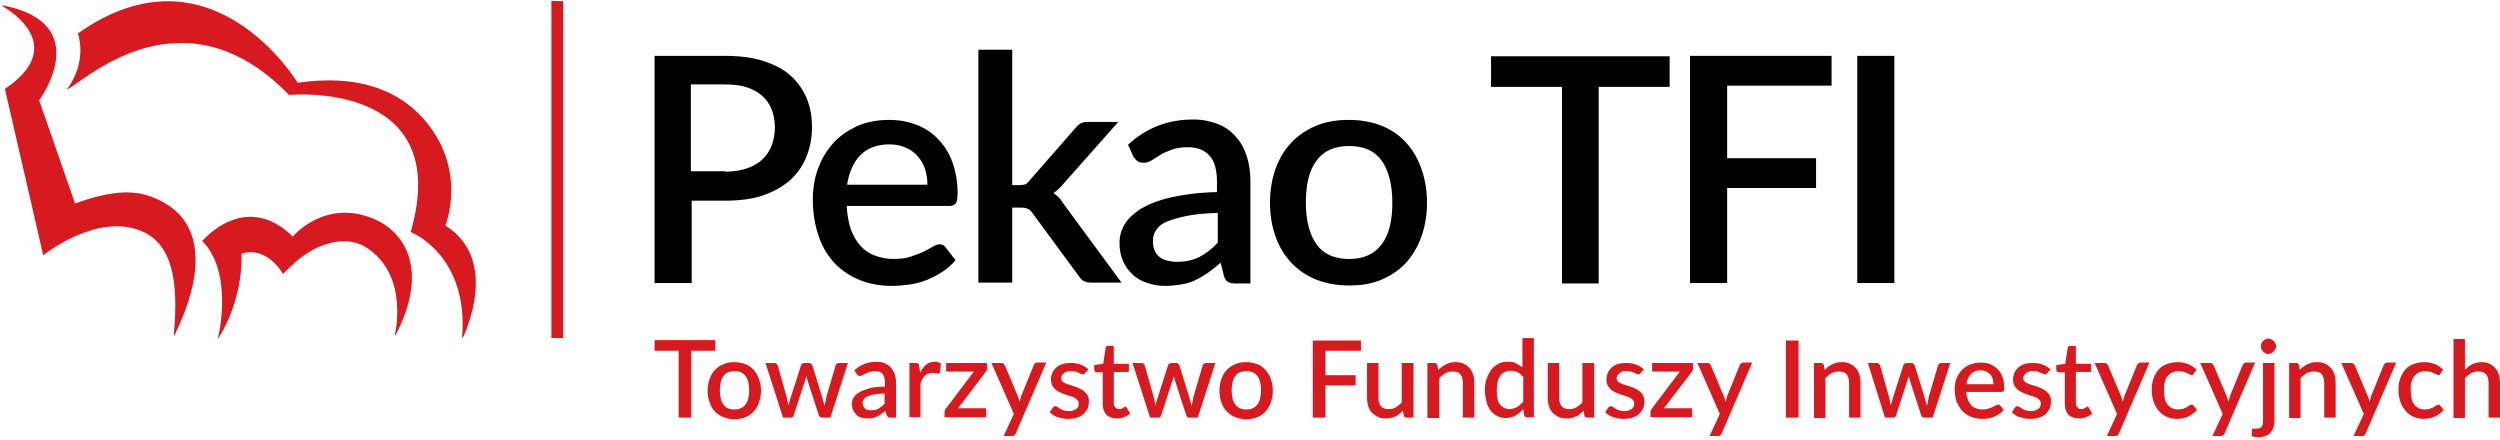 <?xml version="1.0" encoding="UTF-8"?>
<svg width="613px" height="108px" viewBox="0 0 613 108" version="1.1" xmlns="http://www.w3.org/2000/svg" xmlns:xlink="http://www.w3.org/1999/xlink">
    <!-- Generator: Sketch 46.2 (44496) - http://www.bohemiancoding.com/sketch -->
    <title>PEKAO_LOGO</title>
    <desc>Created with Sketch.</desc>
    <defs></defs>
    <g id="Page-1" stroke="none" stroke-width="1" fill="none" fill-rule="evenodd">
        <g id="PEKAO_LOGO" fill-rule="nonzero">
            <g id="Group" transform="translate(160, 82)" fill="#D71920">
                <polygon id="Shape" points="15.4 4 9.5 4 9.5 20.4 6.4 20.4 6.4 4 0.5 4 0.5 1.4 15.4 1.4"></polygon>
                <path d="M20.1,6.8 C21.1,6.8 22,7 22.8,7.3 C23.6,7.6 24.3,8.1 24.8,8.7 C25.3,9.3 25.8,10 26.1,10.9 C26.4,11.8 26.6,12.7 26.6,13.8 C26.6,14.9 26.4,15.8 26.1,16.7 C25.8,17.5 25.4,18.3 24.8,18.9 C24.2,19.5 23.6,20 22.8,20.3 C22,20.6 21.1,20.8 20.1,20.8 C19.1,20.8 18.2,20.6 17.4,20.3 C16.6,20 15.9,19.5 15.3,18.9 C14.7,18.3 14.3,17.6 14,16.7 C13.7,15.9 13.5,14.9 13.5,13.8 C13.5,12.7 13.7,11.8 14,10.9 C14.3,10.1 14.7,9.3 15.3,8.7 C15.9,8.1 16.6,7.6 17.4,7.3 C18.2,6.9 19.1,6.8 20.1,6.8 Z M20.1,18.4 C21.3,18.4 22.2,18 22.8,17.2 C23.4,16.4 23.7,15.2 23.7,13.7 C23.7,12.2 23.4,11 22.8,10.2 C22.2,9.4 21.3,9 20.1,9 C18.9,9 18,9.4 17.4,10.2 C16.8,11 16.5,12.2 16.5,13.7 C16.5,15.2 16.8,16.4 17.4,17.2 C17.9,18 18.9,18.4 20.1,18.4 Z" id="Shape"></path>
                <path d="M47.9,7 L43.6,20.4 L41.4,20.4 C41.1,20.4 41,20.2 40.8,19.9 L38.1,11.6 C38,11.4 38,11.1 37.9,10.9 C37.8,10.7 37.8,10.4 37.7,10.2 C37.6,10.7 37.5,11.1 37.3,11.6 L34.6,19.9 C34.5,20.2 34.3,20.4 34,20.4 L32,20.4 L27.7,7 L29.9,7 C30.1,7 30.3,7.1 30.4,7.2 C30.5,7.3 30.6,7.4 30.7,7.6 L32.9,15.4 C33,15.8 33.1,16.1 33.1,16.4 C33.2,16.7 33.2,17.1 33.3,17.4 C33.4,17.1 33.5,16.7 33.6,16.4 C33.7,16.1 33.8,15.7 33.9,15.4 L36.4,7.6 C36.4,7.4 36.5,7.3 36.7,7.2 C36.9,7.1 37,7 37.2,7 L38.4,7 C38.6,7 38.8,7.1 38.9,7.2 C39,7.3 39.1,7.4 39.2,7.6 L41.6,15.4 C41.7,15.8 41.8,16.1 41.9,16.5 C42,16.8 42.1,17.2 42.2,17.5 C42.3,17.2 42.3,16.8 42.4,16.5 C42.5,16.2 42.6,15.8 42.6,15.4 L44.9,7.6 C45,7.4 45,7.3 45.2,7.2 C45.3,7.1 45.5,7 45.7,7 L47.9,7 Z" id="Shape"></path>
                <path d="M49.5,8.8 C51,7.4 52.8,6.7 54.9,6.7 C55.7,6.7 56.4,6.8 57,7.1 C57.6,7.4 58.1,7.7 58.5,8.2 C58.9,8.7 59.2,9.2 59.4,9.8 C59.6,10.4 59.7,11.1 59.7,11.9 L59.7,20.4 L58.4,20.4 C58.1,20.4 57.9,20.4 57.8,20.3 C57.7,20.2 57.5,20 57.4,19.8 L57.1,18.7 C56.8,19 56.4,19.3 56.1,19.5 C55.8,19.7 55.4,19.9 55.1,20.1 C54.7,20.3 54.4,20.4 54,20.5 C53.6,20.6 53.1,20.6 52.7,20.6 C52.2,20.6 51.7,20.5 51.2,20.4 C50.7,20.3 50.3,20 50,19.7 C49.7,19.4 49.4,19 49.2,18.6 C49,18.2 48.9,17.6 48.9,17 C48.9,16.5 49,16 49.3,15.5 C49.6,15 50,14.6 50.7,14.2 C51.4,13.8 52.2,13.5 53.2,13.2 C54.2,12.9 55.5,12.8 57,12.8 L57,11.9 C57,10.9 56.8,10.2 56.4,9.7 C56,9.2 55.4,9 54.6,9 C54.1,9 53.6,9.1 53.2,9.2 C52.8,9.3 52.5,9.5 52.2,9.6 C51.9,9.8 51.7,9.9 51.5,10 C51.3,10.1 51.1,10.2 50.8,10.2 C50.6,10.2 50.4,10.1 50.3,10 C50.2,9.9 50.1,9.8 50,9.6 L49.5,8.8 Z M56.9,14.5 C55.9,14.5 55,14.6 54.4,14.7 C53.7,14.8 53.1,15 52.7,15.2 C52.3,15.4 52,15.6 51.8,15.9 C51.6,16.2 51.5,16.5 51.5,16.8 C51.5,17.1 51.6,17.4 51.7,17.6 C51.8,17.8 51.9,18 52.1,18.2 C52.3,18.3 52.5,18.5 52.7,18.5 C52.9,18.5 53.2,18.6 53.5,18.6 C54.2,18.6 54.9,18.5 55.4,18.2 C55.9,17.9 56.4,17.5 56.9,17 L56.9,14.5 Z" id="Shape"></path>
                <path d="M65.6,9.4 C66,8.6 66.5,7.9 67.1,7.4 C67.7,6.9 68.4,6.7 69.2,6.7 C69.5,6.7 69.8,6.7 70,6.8 C70.3,6.9 70.5,7 70.7,7.1 L70.5,9.2 C70.5,9.3 70.4,9.5 70.3,9.5 C70.2,9.6 70.1,9.6 70,9.6 C69.9,9.6 69.7,9.6 69.4,9.5 C69.2,9.5 68.9,9.4 68.6,9.4 C68.2,9.4 67.9,9.5 67.6,9.6 C67.3,9.7 67,9.9 66.8,10.1 C66.6,10.3 66.3,10.6 66.2,10.9 C66,11.2 65.8,11.6 65.7,12 L65.7,20.3 L63,20.3 L63,7 L64.6,7 C64.9,7 65.1,7.1 65.2,7.2 C65.3,7.3 65.4,7.5 65.4,7.8 L65.6,9.4 Z" id="Shape"></path>
                <path d="M82.1,8.1 C82.1,8.3 82.1,8.5 82,8.7 C81.9,8.9 81.8,9.1 81.7,9.2 L74.9,18.1 L81.8,18.1 L81.8,20.3 L71.6,20.3 L71.6,19.1 C71.6,19 71.6,18.8 71.7,18.6 C71.8,18.4 71.9,18.2 72,18.1 L78.8,9.1 L72,9.1 L72,7 L82,7 L82,8.1 L82.1,8.1 Z" id="Shape"></path>
                <path d="M96.5,7 L89.1,24.2 C89,24.4 88.9,24.6 88.8,24.7 C88.7,24.8 88.5,24.9 88.2,24.9 L86.1,24.9 L88.6,19.5 L83.1,7 L85.6,7 C85.8,7 86,7.1 86.1,7.2 C86.2,7.3 86.3,7.4 86.4,7.6 L89.6,15.2 C89.7,15.4 89.8,15.6 89.8,15.8 C89.9,16 89.9,16.2 90,16.5 C90.1,16.3 90.1,16 90.2,15.8 C90.3,15.6 90.3,15.4 90.4,15.1 L93.5,7.5 C93.6,7.3 93.7,7.2 93.8,7.1 C93.9,7 94.1,6.9 94.3,6.9 L96.5,6.9 L96.5,7 Z" id="Shape"></path>
                <path d="M106.1,9.4 C106,9.5 106,9.6 105.9,9.7 C105.8,9.8 105.7,9.8 105.6,9.8 C105.5,9.8 105.3,9.8 105.1,9.7 C104.9,9.6 104.7,9.5 104.5,9.4 C104.3,9.3 104,9.2 103.7,9.1 C103.4,9 103,9 102.6,9 C102.3,9 101.9,9 101.6,9.1 C101.3,9.2 101.1,9.3 100.9,9.5 C100.7,9.7 100.6,9.8 100.4,10 C100.3,10.2 100.2,10.4 100.2,10.7 C100.2,11 100.3,11.3 100.5,11.5 C100.7,11.7 100.9,11.9 101.3,12 C101.6,12.2 102,12.3 102.4,12.4 C102.8,12.5 103.2,12.7 103.6,12.8 C104,12.9 104.4,13.1 104.8,13.3 C105.2,13.5 105.6,13.7 105.9,14 C106.2,14.3 106.5,14.6 106.7,15 C106.9,15.4 107,15.8 107,16.4 C107,17 106.9,17.6 106.7,18.1 C106.5,18.6 106.1,19.1 105.7,19.5 C105.3,19.9 104.7,20.2 104.1,20.4 C103.5,20.6 102.7,20.7 101.9,20.7 C101.4,20.7 101,20.7 100.6,20.6 C100.2,20.5 99.8,20.4 99.4,20.3 C99,20.2 98.6,20 98.3,19.8 C98,19.6 97.7,19.4 97.4,19.1 L98.1,18 C98.2,17.9 98.3,17.8 98.4,17.7 C98.5,17.6 98.7,17.6 98.8,17.6 C99,17.6 99.2,17.7 99.3,17.8 C99.4,17.9 99.7,18 99.9,18.2 C100.1,18.3 100.4,18.5 100.8,18.6 C101.1,18.7 101.6,18.8 102.1,18.8 C102.5,18.8 102.9,18.8 103.2,18.6 C103.5,18.4 103.8,18.4 104,18.2 C104.2,18 104.4,17.8 104.4,17.6 C104.5,17.4 104.5,17.1 104.5,16.9 C104.5,16.6 104.4,16.3 104.2,16.1 C104,15.9 103.8,15.7 103.4,15.5 C103.1,15.3 102.7,15.2 102.3,15.1 C101.9,15 101.5,14.8 101.1,14.7 C100.7,14.6 100.3,14.4 99.9,14.2 C99.5,14 99.1,13.8 98.8,13.5 C98.5,13.2 98.2,12.9 98,12.5 C97.8,12.1 97.7,11.6 97.7,11 C97.7,10.5 97.8,10 98,9.5 C98.2,9 98.5,8.6 98.9,8.2 C99.3,7.8 99.8,7.5 100.4,7.3 C101,7.1 101.7,7 102.5,7 C103.4,7 104.2,7.1 105,7.4 C105.8,7.7 106.4,8.1 106.9,8.6 L106.1,9.4 Z" id="Shape"></path>
                <path d="M113.9,20.6 C112.8,20.6 111.9,20.3 111.3,19.7 C110.7,19.1 110.4,18.2 110.4,17.1 L110.4,9.3 L108.9,9.3 C108.7,9.3 108.6,9.3 108.5,9.1 C108.4,9 108.3,8.8 108.3,8.6 L108.3,7.5 L110.5,7.2 L111.1,3.3 C111.1,3.2 111.2,3 111.3,2.9 C111.4,2.8 111.5,2.8 111.7,2.8 L113.1,2.8 L113.1,7.2 L116.8,7.2 L116.8,9.2 L113.1,9.2 L113.1,16.8 C113.1,17.3 113.2,17.6 113.5,17.9 C113.7,18.2 114.1,18.3 114.4,18.3 C114.6,18.3 114.8,18.3 115,18.2 C115.2,18.1 115.3,18.1 115.4,18 C115.5,17.9 115.6,17.9 115.7,17.8 C115.8,17.7 115.9,17.7 115.9,17.7 C116.1,17.7 116.2,17.8 116.3,18 L117.1,19.4 C116.7,19.8 116.1,20.1 115.6,20.3 C115.1,20.5 114.5,20.6 113.9,20.6 Z" id="Shape"></path>
                <path d="M138,7 L133.7,20.4 L131.5,20.4 C131.2,20.4 131.1,20.2 130.9,19.9 L128.2,11.6 C128.1,11.4 128.1,11.1 128,10.9 C127.9,10.7 127.9,10.4 127.8,10.2 C127.7,10.7 127.6,11.1 127.4,11.6 L124.7,19.9 C124.6,20.2 124.4,20.4 124.1,20.4 L122,20.4 L117.7,7 L119.9,7 C120.1,7 120.3,7.1 120.4,7.2 C120.5,7.3 120.6,7.4 120.7,7.6 L122.9,15.4 C123,15.8 123.1,16.1 123.1,16.4 C123.2,16.7 123.2,17.1 123.3,17.4 C123.4,17.1 123.5,16.7 123.6,16.4 C123.7,16.1 123.8,15.7 123.9,15.4 L126.4,7.6 C126.4,7.4 126.5,7.3 126.7,7.2 C126.9,7.1 127,7 127.2,7 L128.4,7 C128.6,7 128.8,7.1 128.9,7.2 C129,7.3 129.1,7.4 129.2,7.6 L131.6,15.4 C131.7,15.8 131.8,16.1 131.9,16.5 C132,16.8 132.1,17.2 132.2,17.5 C132.3,17.2 132.3,16.8 132.4,16.5 C132.5,16.2 132.6,15.8 132.6,15.4 L134.9,7.6 C135,7.4 135,7.3 135.2,7.2 C135.3,7.1 135.5,7 135.7,7 L138,7 Z" id="Shape"></path>
                <path d="M145.6,6.8 C146.6,6.8 147.5,7 148.3,7.3 C149.1,7.6 149.8,8.1 150.3,8.7 C150.8,9.3 151.3,10 151.6,10.9 C151.9,11.8 152.1,12.7 152.1,13.8 C152.1,14.9 151.9,15.8 151.6,16.7 C151.3,17.5 150.9,18.3 150.3,18.9 C149.7,19.5 149.1,20 148.3,20.3 C147.5,20.6 146.6,20.8 145.6,20.8 C144.6,20.8 143.7,20.6 142.9,20.3 C142.1,20 141.4,19.5 140.8,18.9 C140.2,18.3 139.8,17.6 139.5,16.7 C139.2,15.9 139,14.9 139,13.8 C139,12.7 139.2,11.8 139.5,10.9 C139.8,10.1 140.2,9.3 140.8,8.7 C141.4,8.1 142.1,7.6 142.9,7.3 C143.7,6.9 144.6,6.8 145.6,6.8 Z M145.6,18.4 C146.8,18.4 147.7,18 148.3,17.2 C148.9,16.4 149.2,15.2 149.2,13.7 C149.2,12.2 148.9,11 148.3,10.2 C147.7,9.4 146.8,9 145.6,9 C144.4,9 143.5,9.4 142.9,10.2 C142.3,11 142,12.2 142,13.7 C142,15.2 142.3,16.4 142.9,17.2 C143.5,18 144.4,18.4 145.6,18.4 Z" id="Shape"></path>
                <polygon id="Shape" points="165 3.9 165 10 172.4 10 172.4 12.5 165 12.5 165 20.4 161.9 20.4 161.9 1.5 173.7 1.5 173.7 4 165 4"></polygon>
                <path d="M186.6,7 L186.6,20.4 L184.9,20.4 C184.5,20.4 184.3,20.2 184.2,19.9 L184,18.7 C183.7,19 183.4,19.3 183.1,19.5 C182.8,19.7 182.5,20 182.1,20.1 C181.7,20.3 181.4,20.4 181,20.5 C180.6,20.6 180.2,20.6 179.7,20.6 C179,20.6 178.3,20.5 177.8,20.2 C177.3,19.9 176.8,19.6 176.4,19.2 C176,18.8 175.7,18.2 175.5,17.6 C175.3,17 175.2,16.3 175.2,15.5 L175.2,7 L178,7 L178,15.5 C178,16.4 178.2,17.1 178.6,17.6 C179,18.1 179.6,18.3 180.5,18.3 C181.1,18.3 181.7,18.2 182.2,17.9 C182.7,17.6 183.2,17.2 183.7,16.7 L183.7,7 L186.6,7 Z" id="Shape"></path>
                <path d="M192.7,8.7 C193,8.4 193.3,8.1 193.6,7.9 C193.9,7.7 194.2,7.5 194.6,7.3 C195,7.1 195.3,7 195.7,6.9 C196.1,6.8 196.5,6.8 197,6.8 C197.7,6.8 198.4,6.9 198.9,7.2 C199.5,7.4 199.9,7.8 200.3,8.2 C200.7,8.6 201,9.2 201.2,9.8 C201.4,10.4 201.5,11.1 201.5,11.9 L201.5,20.4 L198.7,20.4 L198.7,11.9 C198.7,11 198.5,10.3 198.1,9.8 C197.7,9.3 197.1,9.1 196.2,9.1 C195.6,9.1 195,9.2 194.4,9.5 C193.9,9.8 193.4,10.2 192.9,10.7 L192.9,20.5 L190,20.5 L190,7 L191.7,7 C192.1,7 192.3,7.2 192.4,7.5 L192.7,8.7 Z" id="Shape"></path>
                <path d="M216.1,0.9 L216.1,20.3 L214.4,20.3 C214,20.3 213.8,20.1 213.7,19.8 L213.5,18.3 C212.9,19 212.3,19.5 211.6,19.9 C210.9,20.3 210.1,20.5 209.1,20.5 C208.3,20.5 207.7,20.3 207.1,20 C206.5,19.7 206,19.3 205.5,18.7 C205.1,18.1 204.7,17.4 204.5,16.6 C204.3,15.7 204.1,14.8 204.1,13.7 C204.1,12.7 204.2,11.8 204.5,10.9 C204.8,10.1 205.2,9.3 205.6,8.7 C206,8.1 206.7,7.6 207.4,7.2 C208.1,6.8 208.9,6.7 209.8,6.7 C210.6,6.7 211.3,6.8 211.8,7.1 C212.3,7.4 212.8,7.7 213.3,8.1 L213.3,0.9 L216.1,0.9 L216.1,0.9 Z M213.3,10.3 C212.9,9.8 212.5,9.4 212,9.2 C211.5,9 211,8.9 210.5,8.9 C209.4,8.9 208.5,9.3 207.9,10.1 C207.3,10.9 207,12.1 207,13.7 C207,14.5 207.1,15.2 207.2,15.8 C207.3,16.4 207.5,16.9 207.8,17.2 C208.1,17.5 208.4,17.8 208.8,18 C209.2,18.2 209.6,18.3 210.1,18.3 C210.8,18.3 211.4,18.1 212,17.8 C212.5,17.5 213,17 213.5,16.5 L213.5,10.3 L213.3,10.3 Z" id="Shape"></path>
                <path d="M230.9,7 L230.9,20.4 L229.2,20.4 C228.8,20.4 228.6,20.2 228.5,19.9 L228.3,18.7 C228,19 227.7,19.3 227.4,19.5 C227.1,19.7 226.8,20 226.4,20.1 C226,20.3 225.7,20.4 225.3,20.5 C224.9,20.6 224.5,20.6 224,20.6 C223.3,20.6 222.6,20.5 222.1,20.2 C221.6,19.9 221.1,19.6 220.7,19.2 C220.3,18.8 220,18.2 219.8,17.6 C219.6,17 219.5,16.3 219.5,15.5 L219.5,7 L222.3,7 L222.3,15.5 C222.3,16.4 222.5,17.1 222.9,17.6 C223.3,18.1 223.9,18.3 224.8,18.3 C225.4,18.3 226,18.2 226.5,17.9 C227,17.6 227.5,17.2 228,16.7 L228,7 L230.9,7 Z" id="Shape"></path>
                <path d="M242.3,9.4 C242.2,9.5 242.2,9.6 242.1,9.7 C242,9.8 241.9,9.8 241.8,9.8 C241.7,9.8 241.5,9.8 241.3,9.7 C241.1,9.6 240.9,9.5 240.7,9.4 C240.5,9.3 240.2,9.2 239.9,9.1 C239.6,9 239.2,9 238.8,9 C238.4,9 238.1,9 237.8,9.1 C237.5,9.2 237.3,9.3 237.1,9.5 C236.9,9.7 236.8,9.8 236.6,10 C236.5,10.2 236.4,10.4 236.4,10.7 C236.4,11 236.5,11.3 236.7,11.5 C236.9,11.7 237.1,11.9 237.5,12 C237.8,12.2 238.2,12.3 238.6,12.4 C239,12.5 239.4,12.7 239.8,12.8 C240.2,12.9 240.6,13.1 241,13.3 C241.4,13.5 241.8,13.7 242.1,14 C242.4,14.3 242.7,14.6 242.9,15 C243.1,15.4 243.2,15.8 243.2,16.4 C243.2,17 243.1,17.6 242.9,18.1 C242.7,18.6 242.3,19.1 241.9,19.5 C241.5,19.9 240.9,20.2 240.3,20.4 C239.7,20.6 238.9,20.7 238.1,20.7 C237.6,20.7 237.2,20.7 236.8,20.6 C236.4,20.5 236,20.4 235.6,20.3 C235.2,20.2 234.8,20 234.5,19.8 C234.2,19.6 233.9,19.4 233.6,19.1 L234.3,18 C234.4,17.9 234.5,17.8 234.6,17.7 C234.7,17.6 234.9,17.6 235,17.6 C235.2,17.6 235.4,17.7 235.5,17.8 C235.7,17.9 235.9,18 236.1,18.2 C236.3,18.3 236.6,18.5 237,18.6 C237.3,18.7 237.8,18.8 238.3,18.8 C238.7,18.8 239.1,18.8 239.4,18.6 C239.7,18.4 240,18.4 240.2,18.2 C240.4,18 240.5,17.8 240.6,17.6 C240.7,17.4 240.7,17.1 240.7,16.9 C240.7,16.6 240.6,16.3 240.4,16.1 C240.2,15.9 240,15.7 239.6,15.5 C239.2,15.3 238.9,15.2 238.5,15.1 C238.1,15 237.7,14.8 237.3,14.7 C236.9,14.6 236.5,14.4 236.1,14.2 C235.7,14 235.3,13.8 235,13.5 C234.7,13.2 234.4,12.9 234.2,12.5 C234,12.1 233.9,11.6 233.9,11 C233.9,10.5 234,10 234.2,9.5 C234.4,9 234.7,8.6 235.1,8.2 C235.5,7.8 236,7.5 236.6,7.3 C237.2,7.1 237.9,7 238.7,7 C239.6,7 240.4,7.1 241.2,7.4 C242,7.7 242.6,8.1 243.1,8.6 L242.3,9.4 Z" id="Shape"></path>
                <path d="M255.2,8.1 C255.2,8.3 255.2,8.5 255.1,8.7 C255,8.9 254.9,9.1 254.8,9.2 L248,18.1 L254.9,18.1 L254.9,20.3 L244.7,20.3 L244.7,19.1 C244.7,19 244.7,18.8 244.8,18.6 C244.9,18.4 245,18.2 245.1,18.1 L251.9,9.1 L245.1,9.1 L245.1,7 L255.1,7 L255.1,8.1 L255.2,8.1 Z" id="Shape"></path>
                <path d="M269.6,7 L262.2,24.2 C262.1,24.4 262,24.6 261.9,24.7 C261.8,24.8 261.6,24.9 261.3,24.9 L259.2,24.9 L261.7,19.5 L256.2,7 L258.7,7 C258.9,7 259.1,7.1 259.2,7.2 C259.3,7.3 259.4,7.4 259.5,7.6 L262.7,15.2 C262.8,15.4 262.9,15.6 262.9,15.8 C263,16 263,16.2 263.1,16.5 C263.2,16.3 263.2,16 263.3,15.8 C263.4,15.6 263.4,15.4 263.5,15.1 L266.6,7.5 C266.7,7.3 266.8,7.2 266.9,7.1 C267,7 267.2,6.9 267.4,6.9 L269.6,6.9 L269.6,7 Z" id="Shape"></path>
                <polygon id="Shape" points="281 20.4 277.9 20.4 277.9 1.5 281 1.5"></polygon>
                <path d="M287.4,8.7 C287.7,8.4 288,8.1 288.3,7.9 C288.6,7.7 288.9,7.5 289.3,7.3 C289.7,7.1 290,7 290.4,6.9 C290.8,6.8 291.2,6.8 291.7,6.8 C292.4,6.8 293.1,6.9 293.6,7.2 C294.2,7.4 294.6,7.8 295,8.2 C295.4,8.6 295.7,9.2 295.9,9.8 C296.1,10.4 296.2,11.1 296.2,11.9 L296.2,20.4 L293.4,20.4 L293.4,11.9 C293.4,11 293.2,10.3 292.8,9.8 C292.4,9.3 291.8,9.1 290.9,9.1 C290.3,9.1 289.7,9.2 289.1,9.5 C288.6,9.8 288.1,10.2 287.6,10.7 L287.6,20.5 L284.8,20.5 L284.8,7 L286.5,7 C286.9,7 287.1,7.2 287.2,7.5 L287.4,8.7 Z" id="Shape"></path>
                <path d="M318.2,7 L313.9,20.4 L311.7,20.4 C311.4,20.4 311.3,20.2 311.1,19.9 L308.4,11.6 C308.3,11.4 308.3,11.1 308.2,10.9 C308.1,10.7 308.1,10.4 308,10.2 C307.9,10.7 307.8,11.1 307.6,11.6 L304.9,19.9 C304.8,20.2 304.6,20.4 304.3,20.4 L302.2,20.4 L298,7 L300.2,7 C300.4,7 300.6,7.1 300.7,7.2 C300.8,7.3 300.9,7.4 301,7.6 L303.2,15.4 C303.3,15.8 303.4,16.1 303.4,16.4 C303.5,16.7 303.5,17.1 303.6,17.4 C303.7,17.1 303.8,16.7 303.9,16.4 C304,16.1 304.1,15.7 304.2,15.4 L306.7,7.6 C306.7,7.4 306.8,7.3 307,7.2 C307.2,7.1 307.3,7 307.5,7 L308.7,7 C308.9,7 309.1,7.1 309.2,7.2 C309.3,7.3 309.4,7.4 309.5,7.6 L311.9,15.4 C312,15.8 312.1,16.1 312.2,16.5 C312.3,16.8 312.4,17.2 312.5,17.5 C312.6,17.2 312.6,16.8 312.7,16.5 C312.8,16.2 312.9,15.8 312.9,15.4 L315.2,7.6 C315.3,7.4 315.3,7.3 315.5,7.2 C315.6,7.1 315.8,7 316,7 L318.2,7 Z" id="Shape"></path>
                <path d="M322.1,13.9 C322.1,14.7 322.3,15.3 322.5,15.9 C322.7,16.5 323,16.9 323.3,17.3 C323.6,17.7 324,17.9 324.5,18.1 C325,18.3 325.5,18.4 326.1,18.4 C326.7,18.4 327.1,18.3 327.5,18.2 C327.9,18.1 328.3,17.9 328.6,17.8 C328.9,17.6 329.2,17.5 329.4,17.4 C329.6,17.3 329.8,17.2 330,17.2 C330.2,17.2 330.4,17.3 330.5,17.5 L331.3,18.5 C331,18.9 330.6,19.2 330.2,19.5 C329.8,19.8 329.3,20 328.9,20.2 C328.5,20.4 327.9,20.5 327.4,20.6 C326.9,20.7 326.4,20.7 325.9,20.7 C325,20.7 324.1,20.5 323.3,20.2 C322.5,19.9 321.8,19.4 321.2,18.8 C320.6,18.2 320.2,17.4 319.8,16.6 C319.5,15.7 319.3,14.7 319.3,13.5 C319.3,12.6 319.4,11.7 319.7,10.9 C320,10.1 320.4,9.4 321,8.8 C321.6,8.2 322.2,7.7 323,7.4 C323.8,7.1 324.7,6.9 325.7,6.9 C326.5,6.9 327.3,7 328,7.3 C328.7,7.6 329.3,8 329.8,8.5 C330.3,9 330.7,9.6 331,10.4 C331.3,11.1 331.4,12 331.4,13 C331.4,13.4 331.4,13.7 331.3,13.9 C331.2,14 331,14.1 330.8,14.1 L322.1,14.1 L322.1,13.9 Z M328.8,12.2 C328.8,11.7 328.7,11.3 328.6,10.9 C328.5,10.5 328.3,10.1 328,9.8 C327.7,9.5 327.4,9.3 327,9.1 C326.6,8.9 326.2,8.8 325.7,8.8 C324.7,8.8 323.9,9.1 323.3,9.7 C322.7,10.3 322.3,11.1 322.2,12.2 L328.8,12.2 Z" id="Shape"></path>
                <path d="M342,9.4 C341.9,9.5 341.9,9.6 341.8,9.7 C341.7,9.8 341.6,9.8 341.5,9.8 C341.4,9.8 341.2,9.8 341,9.7 C340.8,9.6 340.6,9.5 340.4,9.4 C340.2,9.3 339.9,9.2 339.6,9.1 C339.3,9 338.9,9 338.5,9 C338.1,9 337.8,9 337.5,9.1 C337.2,9.2 337,9.3 336.8,9.5 C336.6,9.7 336.5,9.8 336.3,10 C336.2,10.2 336.1,10.4 336.1,10.7 C336.1,11 336.2,11.3 336.4,11.5 C336.6,11.7 336.8,11.9 337.2,12 C337.5,12.2 337.9,12.3 338.3,12.4 C338.7,12.5 339.1,12.7 339.5,12.8 C339.9,12.9 340.3,13.1 340.7,13.3 C341.1,13.5 341.5,13.7 341.8,14 C342.1,14.3 342.4,14.6 342.6,15 C342.8,15.4 342.9,15.8 342.9,16.4 C342.9,17 342.8,17.6 342.6,18.1 C342.4,18.6 342,19.1 341.6,19.5 C341.2,19.9 340.6,20.2 340,20.4 C339.4,20.6 338.6,20.7 337.8,20.7 C337.3,20.7 336.9,20.7 336.5,20.6 C336.1,20.5 335.7,20.4 335.3,20.3 C334.9,20.2 334.5,20 334.2,19.8 C333.9,19.6 333.6,19.4 333.3,19.1 L334,18 C334.1,17.9 334.2,17.8 334.3,17.7 C334.4,17.6 334.6,17.6 334.7,17.6 C334.9,17.6 335.1,17.7 335.2,17.8 C335.4,17.9 335.6,18 335.8,18.2 C336,18.3 336.3,18.5 336.7,18.6 C337,18.7 337.5,18.8 338,18.8 C338.4,18.8 338.8,18.8 339.1,18.6 C339.4,18.4 339.7,18.4 339.9,18.2 C340.1,18 340.2,17.8 340.3,17.6 C340.4,17.4 340.4,17.1 340.4,16.9 C340.4,16.6 340.3,16.3 340.1,16.1 C339.9,15.9 339.7,15.7 339.3,15.5 C338.9,15.3 338.6,15.2 338.2,15.1 C337.8,15 337.4,14.8 337,14.7 C336.6,14.6 336.2,14.4 335.8,14.2 C335.4,14 335,13.8 334.7,13.5 C334.4,13.2 334.1,12.9 333.9,12.5 C333.7,12.1 333.6,11.6 333.6,11 C333.6,10.5 333.7,10 333.9,9.5 C334.1,9 334.4,8.6 334.8,8.2 C335.2,7.8 335.7,7.5 336.3,7.3 C336.9,7.1 337.6,7 338.4,7 C339.3,7 340.1,7.1 340.9,7.4 C341.7,7.7 342.3,8.1 342.8,8.6 L342,9.4 Z" id="Shape"></path>
                <path d="M349.8,20.6 C348.7,20.6 347.8,20.3 347.2,19.7 C346.6,19.1 346.3,18.2 346.3,17.1 L346.3,9.3 L344.8,9.3 C344.6,9.3 344.5,9.3 344.4,9.1 C344.3,9 344.2,8.8 344.2,8.6 L344.2,7.5 L346.4,7.2 L347,3.3 C347,3.2 347.1,3 347.2,2.9 C347.3,2.8 347.4,2.8 347.6,2.8 L349,2.8 L349,7.2 L352.7,7.2 L352.7,9.2 L349,9.2 L349,16.8 C349,17.3 349.1,17.6 349.4,17.9 C349.6,18.2 350,18.3 350.3,18.3 C350.5,18.3 350.7,18.3 350.9,18.2 C351.1,18.1 351.2,18.1 351.3,18 C351.4,17.9 351.5,17.9 351.6,17.8 C351.7,17.7 351.8,17.7 351.8,17.7 C352,17.7 352.1,17.8 352.2,18 L353,19.4 C352.6,19.8 352,20.1 351.5,20.3 C351,20.5 350.4,20.6 349.8,20.6 Z" id="Shape"></path>
                <path d="M367,7 L359.6,24.2 C359.5,24.4 359.4,24.6 359.3,24.7 C359.2,24.8 359,24.9 358.7,24.9 L356.6,24.9 L359.1,19.5 L353.6,7 L356.1,7 C356.3,7 356.5,7.1 356.6,7.2 C356.7,7.3 356.8,7.4 356.9,7.6 L360.1,15.2 C360.2,15.4 360.3,15.6 360.3,15.8 C360.4,16 360.4,16.2 360.5,16.5 C360.6,16.3 360.6,16 360.7,15.8 C360.8,15.6 360.8,15.4 360.9,15.1 L364,7.5 C364.1,7.3 364.2,7.2 364.3,7.1 C364.4,7 364.6,6.9 364.8,6.9 L367,6.9 L367,7 Z" id="Shape"></path>
                <path d="M377.9,9.6 C377.8,9.7 377.7,9.8 377.7,9.9 C377.6,10 377.5,10 377.4,10 C377.3,10 377.1,9.9 376.9,9.8 C376.7,9.7 376.5,9.6 376.3,9.5 C376.1,9.4 375.8,9.3 375.5,9.2 C375.2,9.1 374.8,9 374.3,9 C373.7,9 373.2,9.1 372.7,9.3 C372.2,9.5 371.9,9.8 371.5,10.2 C371.1,10.6 371,11.1 370.8,11.7 C370.6,12.3 370.6,12.9 370.6,13.7 C370.6,14.5 370.7,15.1 370.8,15.7 C370.9,16.3 371.2,16.8 371.5,17.2 C371.8,17.6 372.2,17.9 372.6,18.1 C373,18.3 373.5,18.4 374.1,18.4 C374.6,18.4 375.1,18.3 375.4,18.2 C375.7,18.1 376,17.9 376.3,17.8 C376.5,17.6 376.7,17.5 376.9,17.4 C377.1,17.3 377.2,17.2 377.4,17.2 C377.6,17.2 377.8,17.3 377.9,17.5 L378.7,18.5 C378.4,18.9 378,19.2 377.6,19.5 C377.2,19.8 376.8,20 376.4,20.2 C376,20.4 375.5,20.5 375,20.6 C374.5,20.7 374,20.7 373.6,20.7 C372.8,20.7 372,20.5 371.3,20.2 C370.6,19.9 369.9,19.4 369.4,18.8 C368.9,18.2 368.4,17.5 368.1,16.6 C367.8,15.7 367.6,14.8 367.6,13.7 C367.6,12.7 367.7,11.8 368,10.9 C368.3,10.1 368.7,9.3 369.2,8.7 C369.7,8.1 370.4,7.6 371.2,7.3 C372,7 372.9,6.8 374,6.8 C375,6.8 375.8,7 376.6,7.3 C377.3,7.6 378,8.1 378.6,8.6 L377.9,9.6 Z" id="Shape"></path>
                <path d="M392.9,7 L385.5,24.2 C385.4,24.4 385.3,24.6 385.2,24.7 C385.1,24.8 384.9,24.9 384.6,24.9 L382.5,24.9 L385,19.5 L379.5,7 L382,7 C382.2,7 382.4,7.1 382.5,7.2 C382.6,7.3 382.7,7.4 382.8,7.6 L386,15.2 C386.1,15.4 386.2,15.6 386.2,15.8 C386.3,16 386.3,16.2 386.4,16.5 C386.5,16.3 386.5,16 386.6,15.8 C386.7,15.6 386.7,15.4 386.8,15.1 L389.9,7.5 C390,7.3 390.1,7.2 390.2,7.1 C390.3,7 390.5,6.9 390.7,6.9 L392.9,6.9 L392.9,7 Z" id="Shape"></path>
                <path d="M397.7,7 L397.7,21.1 C397.7,21.7 397.6,22.2 397.5,22.7 C397.4,23.2 397.1,23.6 396.8,24 C396.5,24.4 396.1,24.7 395.5,24.9 C395,25.1 394.4,25.2 393.6,25.2 C393.3,25.2 393,25.2 392.8,25.1 C392.6,25.1 392.3,25 392.1,24.9 L392.2,23.4 C392.2,23.2 392.3,23.1 392.4,23.1 C392.5,23.1 392.7,23.1 393.1,23.1 C393.8,23.1 394.2,23 394.5,22.7 C394.8,22.4 394.9,21.9 394.9,21.2 L394.9,7 L397.7,7 Z M398.1,2.9 C398.1,3.2 398.1,3.4 397.9,3.6 C397.8,3.8 397.7,4 397.5,4.2 C397.3,4.4 397.1,4.5 396.9,4.6 C396.7,4.7 396.4,4.8 396.2,4.8 C395.9,4.8 395.7,4.8 395.5,4.6 C395.3,4.5 395.1,4.4 394.9,4.2 C394.7,4 394.6,3.8 394.5,3.6 C394.4,3.4 394.4,3.1 394.4,2.9 C394.4,2.6 394.4,2.4 394.5,2.2 C394.6,2 394.7,1.8 394.9,1.6 C395.1,1.4 395.3,1.3 395.5,1.2 C395.7,1.1 396,1 396.2,1 C396.5,1 396.7,1.1 396.9,1.2 C397.1,1.3 397.3,1.4 397.5,1.6 C397.7,1.8 397.8,2 397.9,2.2 C398.1,2.4 398.1,2.7 398.1,2.9 Z" id="Shape"></path>
                <path d="M403.9,8.7 C404.2,8.4 404.5,8.1 404.8,7.9 C405.1,7.7 405.4,7.5 405.8,7.3 C406.2,7.1 406.5,7 406.9,6.9 C407.3,6.8 407.7,6.8 408.2,6.8 C408.9,6.8 409.6,6.9 410.1,7.2 C410.7,7.4 411.1,7.8 411.5,8.2 C411.9,8.6 412.2,9.2 412.4,9.8 C412.6,10.4 412.7,11.1 412.7,11.9 L412.7,20.4 L409.9,20.4 L409.9,11.9 C409.9,11 409.7,10.3 409.3,9.8 C408.9,9.3 408.3,9.1 407.4,9.1 C406.8,9.1 406.2,9.2 405.6,9.5 C405.1,9.8 404.6,10.2 404.1,10.7 L404.1,20.5 L401.3,20.5 L401.3,7 L403,7 C403.4,7 403.6,7.2 403.7,7.5 L403.9,8.7 Z" id="Shape"></path>
                <path d="M427.5,7 L420.1,24.2 C420,24.4 419.9,24.6 419.8,24.7 C419.7,24.8 419.5,24.9 419.2,24.9 L417.1,24.9 L419.6,19.5 L414.1,7 L416.6,7 C416.8,7 417,7.1 417.1,7.2 C417.2,7.3 417.3,7.4 417.4,7.6 L420.6,15.2 C420.7,15.4 420.8,15.6 420.8,15.8 C420.9,16 420.9,16.2 421,16.5 C421.1,16.3 421.1,16 421.2,15.8 C421.3,15.6 421.3,15.4 421.4,15.1 L424.5,7.5 C424.6,7.3 424.7,7.2 424.8,7.1 C424.9,7 425.1,6.9 425.3,6.9 L427.5,6.9 L427.5,7 Z" id="Shape"></path>
                <path d="M438.4,9.6 C438.3,9.7 438.2,9.8 438.2,9.9 C438.1,10 438,10 437.9,10 C437.8,10 437.6,9.9 437.4,9.8 C437.2,9.7 437,9.6 436.8,9.5 C436.6,9.4 436.3,9.3 436,9.2 C435.7,9.1 435.3,9 434.8,9 C434.2,9 433.7,9.1 433.2,9.3 C432.7,9.5 432.4,9.8 432,10.2 C431.6,10.6 431.5,11.1 431.3,11.7 C431.1,12.3 431.1,12.9 431.1,13.7 C431.1,14.5 431.2,15.1 431.3,15.7 C431.4,16.3 431.7,16.8 432,17.2 C432.3,17.6 432.7,17.9 433.1,18.1 C433.5,18.3 434,18.4 434.6,18.4 C435.1,18.4 435.6,18.3 435.9,18.2 C436.2,18.1 436.5,17.9 436.8,17.8 C437,17.6 437.2,17.5 437.4,17.4 C437.6,17.3 437.7,17.2 437.9,17.2 C438.1,17.2 438.3,17.3 438.4,17.5 L439.2,18.5 C438.9,18.9 438.5,19.2 438.1,19.5 C437.7,19.8 437.3,20 436.9,20.2 C436.5,20.4 436,20.5 435.5,20.6 C435,20.7 434.5,20.7 434.1,20.7 C433.3,20.7 432.5,20.5 431.8,20.2 C431.1,19.9 430.4,19.4 429.9,18.8 C429.4,18.2 428.9,17.5 428.6,16.6 C428.3,15.7 428.1,14.8 428.1,13.7 C428.1,12.7 428.2,11.8 428.5,10.9 C428.8,10.1 429.2,9.3 429.7,8.7 C430.2,8.1 430.9,7.6 431.7,7.3 C432.5,7 433.4,6.8 434.5,6.8 C435.5,6.8 436.3,7 437.1,7.3 C437.8,7.6 438.5,8.1 439.1,8.6 L438.4,9.6 Z" id="Shape"></path>
                <path d="M444.4,8.6 C445,8.1 445.6,7.6 446.2,7.3 C446.9,7 447.6,6.8 448.5,6.8 C449.2,6.8 449.9,6.9 450.4,7.2 C451,7.4 451.4,7.8 451.8,8.2 C452.2,8.6 452.5,9.2 452.7,9.8 C452.9,10.4 453,11.1 453,11.9 L453,20.4 L450.2,20.4 L450.2,11.9 C450.2,11 450,10.3 449.6,9.8 C449.2,9.3 448.6,9.1 447.7,9.1 C447.1,9.1 446.5,9.2 445.9,9.5 C445.4,9.8 444.9,10.2 444.4,10.7 L444.4,20.5 L441.6,20.5 L441.6,1.1 L444.4,1.1 L444.4,8.6 L444.4,8.6 Z" id="Shape"></path>
            </g>
            <g id="Group">
                <polygon id="Shape" fill="#D71920" points="135.2 0.2 135.2 82.9 138.1 82.9 138.1 0.3"></polygon>
                <g id="Shape" fill="#D71920">
                    <path d="M100.7,56.9 C100.7,56.9 115,62.4 113.3,82.8 C113.3,82.8 113.5,82.8 113.5,82.8 C114.1,81.5 122.5,63.6 109.2,55.3 C109.2,55.3 114.6,42.1 104.5,29.9 C99.4,23.7 90.1,17.8 73,20.3 C73,20.3 51.8,-15 19.1,8.2 C19.1,8.2 21.6,14.8 16.5,21.8 L16.6,21.9 C21.6,19 45.3,-3 70.9,23.3 C70.9,23.2 111.5,19.5 100.7,56.9 L100.7,56.9 Z"></path>
                    <path d="M49.6,59.1 C49.6,59.1 60,46.5 71.8,58 C71.8,58 79.8,48.3 92.2,53.9 C97.8,56.4 106,64.7 97,82.2 C97,82.2 96.8,82.2 96.8,82.2 C96.8,82.2 100.5,67.4 89.7,60.6 C85.4,57.9 77.4,58.4 69.4,67.2 C69.4,67.2 65.6,60.2 59.2,62.2 C59.2,62.2 60,72.5 53.6,82.9 C53.6,82.9 53.4,82.9 53.4,82.9 C53.6,82.8 57.3,66.8 49.6,59.1 L49.6,59.1 Z"></path>
                    <path d="M10.6,62.6 C10.6,62.6 23.9,51.8 35,56.8 C42.1,60 43.9,68.7 42.6,82.2 C42.6,82.2 42.8,82.2 42.8,82.2 C43.8,79.8 56.9,55.5 37,48.2 C33.2,46.8 28,46.4 18.4,49.9 L9.6,24.6 C9.6,24.6 23.6,5.7 0.6,1.3 C0.6,1.3 0.6,1.5 0.6,1.5 C2.8,2.8 16.6,11.4 1.2,21.8 L10.6,62.6 L10.6,62.6 Z"></path>
                </g>
                <g transform="translate(160, 12)" id="Shape" fill="#000000">
                    <path d="M17.8,1.7 C21.4,1.7 24.6,2.1 27.3,3 C30,3.9 32.2,5 33.9,6.6 C35.6,8.1 36.9,10 37.8,12.1 C38.7,14.3 39.1,16.6 39.1,19.2 C39.1,21.9 38.6,24.3 37.7,26.5 C36.8,28.7 35.5,30.6 33.7,32.2 C31.9,33.8 29.7,35 27.1,35.9 C24.5,36.8 21.4,37.2 17.9,37.2 L9.6,37.2 L9.6,57.4 L0.5,57.4 L0.5,1.7 L17.8,1.7 Z M17.8,30.1 C19.8,30.1 21.6,29.8 23.1,29.3 C24.6,28.8 25.9,28.1 26.9,27.1 C27.9,26.2 28.7,25 29.2,23.7 C29.7,22.4 30,20.9 30,19.2 C30,17.6 29.7,16.1 29.2,14.8 C28.7,13.5 27.9,12.4 26.9,11.5 C25.9,10.6 24.6,9.9 23.1,9.4 C21.6,8.9 19.8,8.7 17.7,8.7 L9.4,8.7 L9.4,30 L17.8,30 L17.8,30.1 Z"></path>
                    <path d="M47.6,38.4 C47.7,40.6 48.1,42.6 48.6,44.2 C49.2,45.8 50,47.2 51,48.3 C52,49.4 53.2,50.2 54.6,50.7 C56,51.2 57.5,51.5 59.2,51.5 C60.8,51.5 62.2,51.3 63.4,50.9 C64.6,50.5 65.6,50.1 66.5,49.7 C67.4,49.2 68.1,48.8 68.7,48.5 C69.3,48.1 69.9,47.9 70.4,47.9 C71.1,47.9 71.6,48.2 71.9,48.7 L74.3,51.8 C73.3,53 72.2,53.9 71,54.7 C69.8,55.5 68.4,56.2 67.1,56.7 C65.8,57.2 64.3,57.6 62.8,57.8 C61.3,58 59.9,58.1 58.5,58.1 C55.8,58.1 53.2,57.6 50.9,56.7 C48.6,55.8 46.5,54.4 44.8,52.7 C43.1,50.9 41.7,48.7 40.8,46.1 C39.9,43.5 39.3,40.4 39.3,37 C39.3,34.3 39.7,31.7 40.6,29.3 C41.5,26.9 42.7,24.9 44.3,23.1 C45.9,21.3 47.9,20 50.2,18.9 C52.5,17.9 55.1,17.4 58,17.4 C60.4,17.4 62.7,17.8 64.7,18.6 C66.8,19.4 68.5,20.5 70,22.1 C71.5,23.6 72.7,25.5 73.5,27.7 C74.3,29.9 74.8,32.4 74.8,35.2 C74.8,36.5 74.7,37.4 74.4,37.8 C74.1,38.2 73.6,38.5 72.9,38.5 L47.6,38.5 L47.6,38.4 Z M67.4,33.3 C67.4,31.9 67.2,30.6 66.8,29.4 C66.4,28.2 65.8,27.2 65,26.3 C64.2,25.4 63.3,24.7 62.1,24.2 C61,23.7 59.6,23.4 58.1,23.4 C55.1,23.4 52.7,24.3 51,26 C49.3,27.7 48.2,30.2 47.7,33.3 L67.4,33.3 Z"></path>
                    <path d="M88.2,0.2 L88.2,33.4 L90,33.4 C90.6,33.4 91,33.3 91.4,33.2 C91.8,33 92.1,32.7 92.5,32.2 L103.6,19.5 C104,19 104.4,18.6 104.9,18.3 C105.4,18 106,17.9 106.7,17.9 L114.2,17.9 L100.9,32.9 C100.1,33.9 99.3,34.7 98.3,35.3 C98.8,35.7 99.3,36.1 99.7,36.5 C100.1,37 100.5,37.5 100.8,38 L115,57.3 L107.6,57.3 C106.9,57.3 106.4,57.2 105.9,57 C105.4,56.8 105,56.4 104.6,55.8 L93.2,40.3 C92.8,39.7 92.4,39.3 92,39.2 C91.6,39 91,38.9 90.3,38.9 L88.2,38.9 L88.2,57.3 L79.9,57.3 L79.9,0.2 L88.2,0.2 Z"></path>
                    <path d="M116.6,23.5 C121.1,19.3 126.4,17.3 132.5,17.3 C134.8,17.3 136.8,17.7 138.6,18.4 C140.4,19.1 141.9,20.2 143,21.5 C144.2,22.8 145.1,24.4 145.7,26.3 C146.3,28.1 146.6,30.2 146.6,32.4 L146.6,57.5 L142.9,57.5 C142.1,57.5 141.5,57.4 141.1,57.1 C140.7,56.9 140.3,56.4 140.1,55.6 L139.3,52.4 C138.3,53.3 137.3,54.1 136.3,54.8 C135.3,55.5 134.3,56.1 133.3,56.6 C132.3,57.1 131.1,57.5 129.9,57.7 C128.7,57.9 127.4,58.1 125.9,58.1 C124.3,58.1 122.8,57.9 121.4,57.4 C120,57 118.8,56.3 117.8,55.4 C116.8,54.5 116,53.4 115.4,52.1 C114.8,50.8 114.5,49.2 114.5,47.5 C114.5,46 114.9,44.5 115.7,43.1 C116.5,41.7 117.9,40.4 119.7,39.2 C121.6,38.1 124,37.1 127.1,36.4 C130.2,35.7 133.9,35.2 138.4,35.1 L138.4,32.5 C138.4,29.7 137.8,27.5 136.6,26.2 C135.4,24.8 133.6,24.1 131.3,24.1 C129.7,24.1 128.4,24.3 127.3,24.7 C126.2,25.1 125.3,25.5 124.5,26 C123.7,26.5 123,26.9 122.4,27.3 C121.8,27.7 121.1,27.9 120.4,27.9 C119.8,27.9 119.3,27.8 118.9,27.5 C118.5,27.2 118.2,26.8 117.9,26.4 L116.6,23.5 Z M138.7,40.2 C135.7,40.3 133.2,40.5 131.2,40.9 C129.2,41.3 127.5,41.8 126.2,42.3 C124.9,42.8 124,43.6 123.5,44.4 C122.9,45.2 122.7,46.1 122.7,47 C122.7,47.9 122.8,48.7 123.1,49.4 C123.4,50.1 123.8,50.6 124.3,51 C124.8,51.4 125.4,51.7 126.2,51.9 C127,52.1 127.7,52.2 128.5,52.2 C130.7,52.2 132.5,51.8 134.1,51 C135.7,50.2 137.2,49 138.6,47.5 L138.6,40.2 L138.7,40.2 Z"></path>
                    <path d="M170.8,17.4 C173.7,17.4 176.4,17.9 178.7,18.8 C181.1,19.8 183.1,21.1 184.7,22.9 C186.4,24.7 187.6,26.8 188.5,29.3 C189.4,31.8 189.9,34.6 189.9,37.7 C189.9,40.8 189.4,43.6 188.5,46.1 C187.6,48.6 186.3,50.7 184.7,52.5 C183,54.3 181,55.6 178.7,56.6 C176.3,57.6 173.7,58 170.8,58 C167.9,58 165.2,57.5 162.8,56.6 C160.4,55.6 158.4,54.3 156.7,52.5 C155,50.7 153.7,48.6 152.8,46.1 C151.9,43.6 151.4,40.8 151.4,37.7 C151.4,34.6 151.9,31.8 152.8,29.3 C153.7,26.8 155,24.7 156.7,22.9 C158.4,21.1 160.4,19.8 162.8,18.8 C165.2,17.8 167.9,17.4 170.8,17.4 Z M170.8,51.5 C174.4,51.5 177,50.3 178.8,47.9 C180.6,45.5 181.4,42.1 181.4,37.7 C181.4,33.3 180.5,29.8 178.8,27.4 C177.1,25 174.4,23.8 170.8,23.8 C167.2,23.8 164.5,25 162.8,27.4 C161,29.8 160.2,33.2 160.2,37.7 C160.2,42.1 161.1,45.5 162.8,47.9 C164.5,50.3 167.2,51.5 170.8,51.5 Z"></path>
                    <polygon points="249.4 9.3 232 9.3 232 57.5 223 57.5 223 9.3 205.6 9.3 205.6 1.8 249.4 1.8 249.4 9.3"></polygon>
                    <polygon points="263.5 9 263.5 26.8 285.3 26.8 285.3 34.1 263.5 34.1 263.5 57.4 254.4 57.4 254.4 1.7 289.1 1.7 289.1 9"></polygon>
                    <polygon points="304.5 57.4 295.4 57.4 295.4 1.7 304.5 1.7"></polygon>
                </g>
            </g>
        </g>
    </g>
</svg>